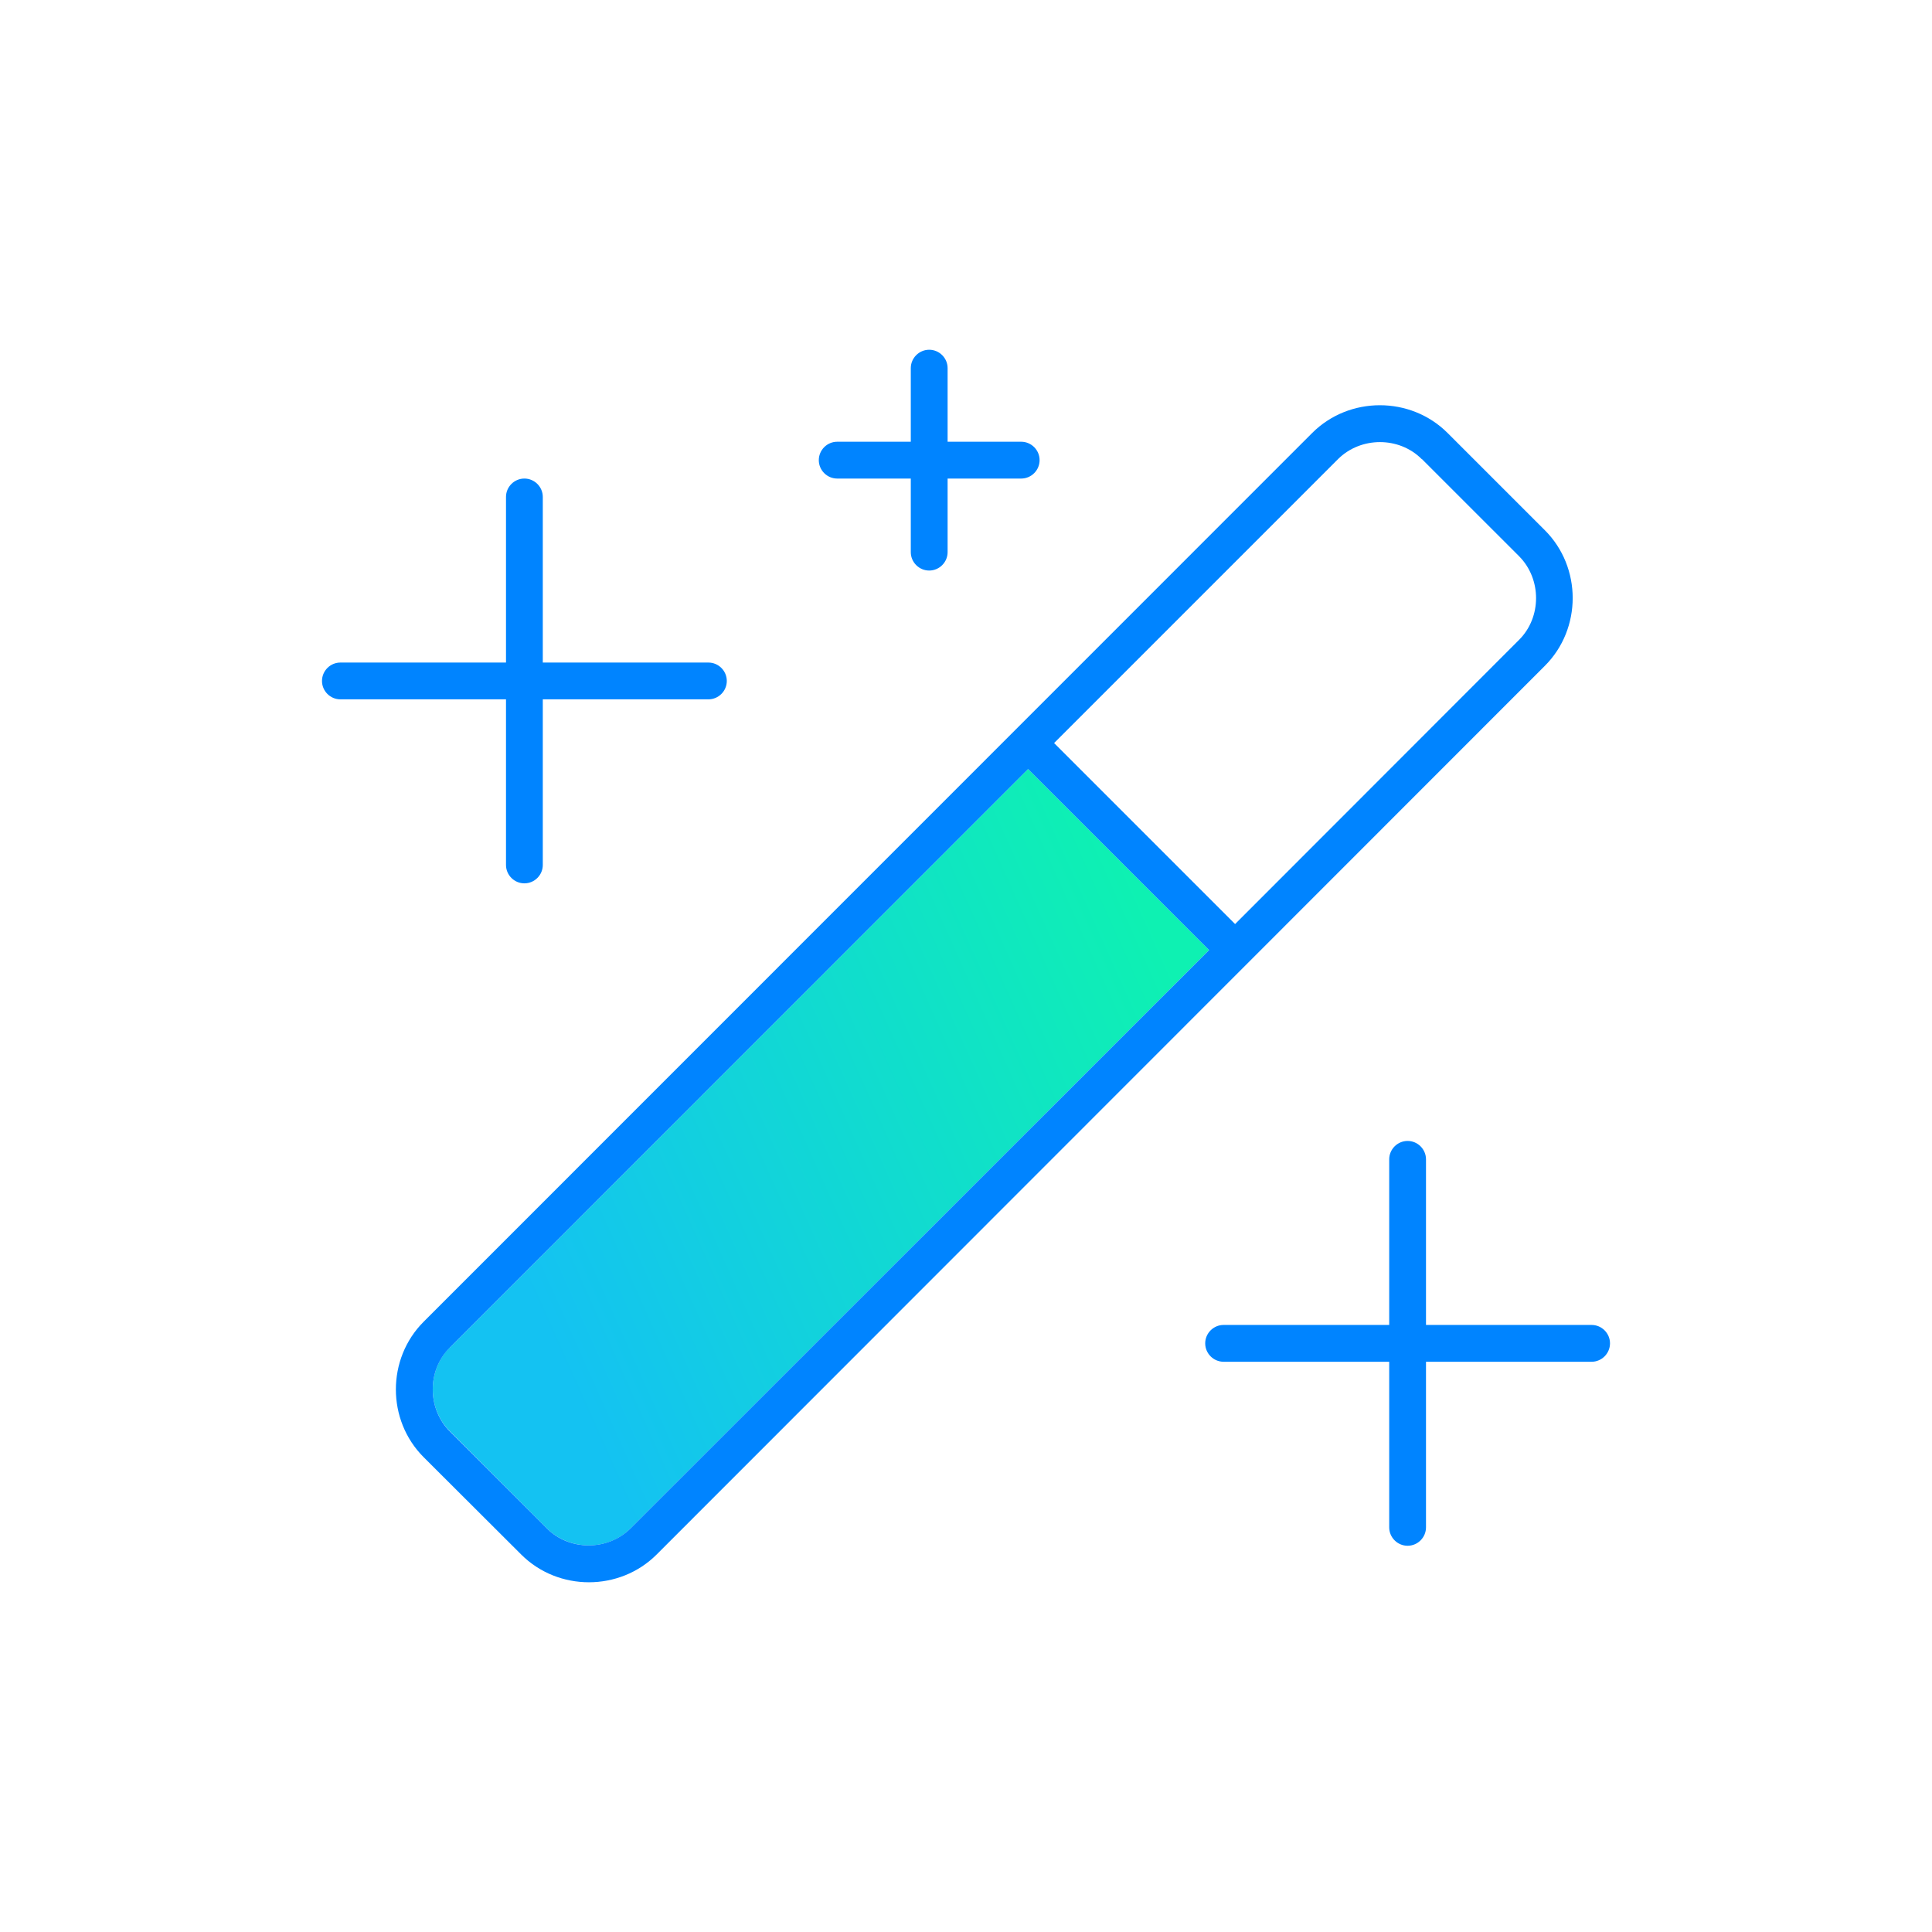 <svg width="96" height="96" viewBox="0 0 96 96" fill="none" xmlns="http://www.w3.org/2000/svg">
<path d="M22.343 66.967L51.086 38.213L60.08 47.207L31.326 75.95C30.206 77.07 28.309 77.07 27.177 75.95L22.343 71.104C21.223 69.984 21.223 68.087 22.343 66.956V66.967Z" fill="url(#paint0_linear_774_159)"/>
<path d="M47.086 18.293V21.95H50.743C51.246 21.95 51.657 22.362 51.657 22.865C51.657 23.367 51.246 23.779 50.743 23.779H47.086V27.436C47.086 27.939 46.674 28.35 46.171 28.35C45.669 28.35 45.257 27.939 45.257 27.436V23.779H41.6C41.097 23.779 40.686 23.367 40.686 22.865C40.686 22.362 41.097 21.95 41.6 21.95H45.257V18.293C45.257 17.79 45.669 17.379 46.171 17.379C46.674 17.379 47.086 17.79 47.086 18.293ZM70.64 22.808C69.52 21.688 67.623 21.688 66.491 22.808L52.377 36.922L61.371 45.916L75.486 31.79C76.606 30.67 76.606 28.773 75.486 27.642L70.651 22.808H70.64ZM22.343 66.968C21.223 68.088 21.223 69.985 22.343 71.116L27.177 75.95C28.297 77.07 30.194 77.07 31.326 75.95L60.08 47.208L51.086 38.213L22.343 66.968ZM65.2 21.516C67.04 19.676 70.091 19.676 71.931 21.516L76.766 26.35C78.606 28.19 78.606 31.242 76.766 33.082L32.629 77.242C30.789 79.082 27.737 79.082 25.897 77.242L21.051 72.407C19.211 70.567 19.211 67.516 21.051 65.676L65.2 21.516ZM26.971 24.693V32.922H35.2C35.703 32.922 36.114 33.333 36.114 33.836C36.114 34.339 35.703 34.75 35.2 34.75H26.971V42.979C26.971 43.482 26.56 43.893 26.057 43.893C25.554 43.893 25.143 43.482 25.143 42.979V34.75H16.914C16.411 34.75 16 34.339 16 33.836C16 33.333 16.411 32.922 16.914 32.922H25.143V24.693C25.143 24.19 25.554 23.779 26.057 23.779C26.56 23.779 26.971 24.19 26.971 24.693ZM69.943 56.693C70.446 56.693 70.857 57.105 70.857 57.608V65.836H79.086C79.589 65.836 80 66.248 80 66.75C80 67.253 79.589 67.665 79.086 67.665H70.857V75.893C70.857 76.396 70.446 76.808 69.943 76.808C69.44 76.808 69.029 76.396 69.029 75.893V67.665H60.8C60.297 67.665 59.886 67.253 59.886 66.75C59.886 66.248 60.297 65.836 60.8 65.836H69.029V57.608C69.029 57.105 69.44 56.693 69.943 56.693Z" fill="#0084FF"/>
<defs>
<linearGradient id="paint0_linear_774_159" x1="29.189" y1="70.796" x2="61.927" y2="56.156" gradientUnits="userSpaceOnUse">
<stop stop-color="#14C2F2"/>
<stop offset="1" stop-color="#0EF1B2"/>
</linearGradient>
</defs>
</svg>
